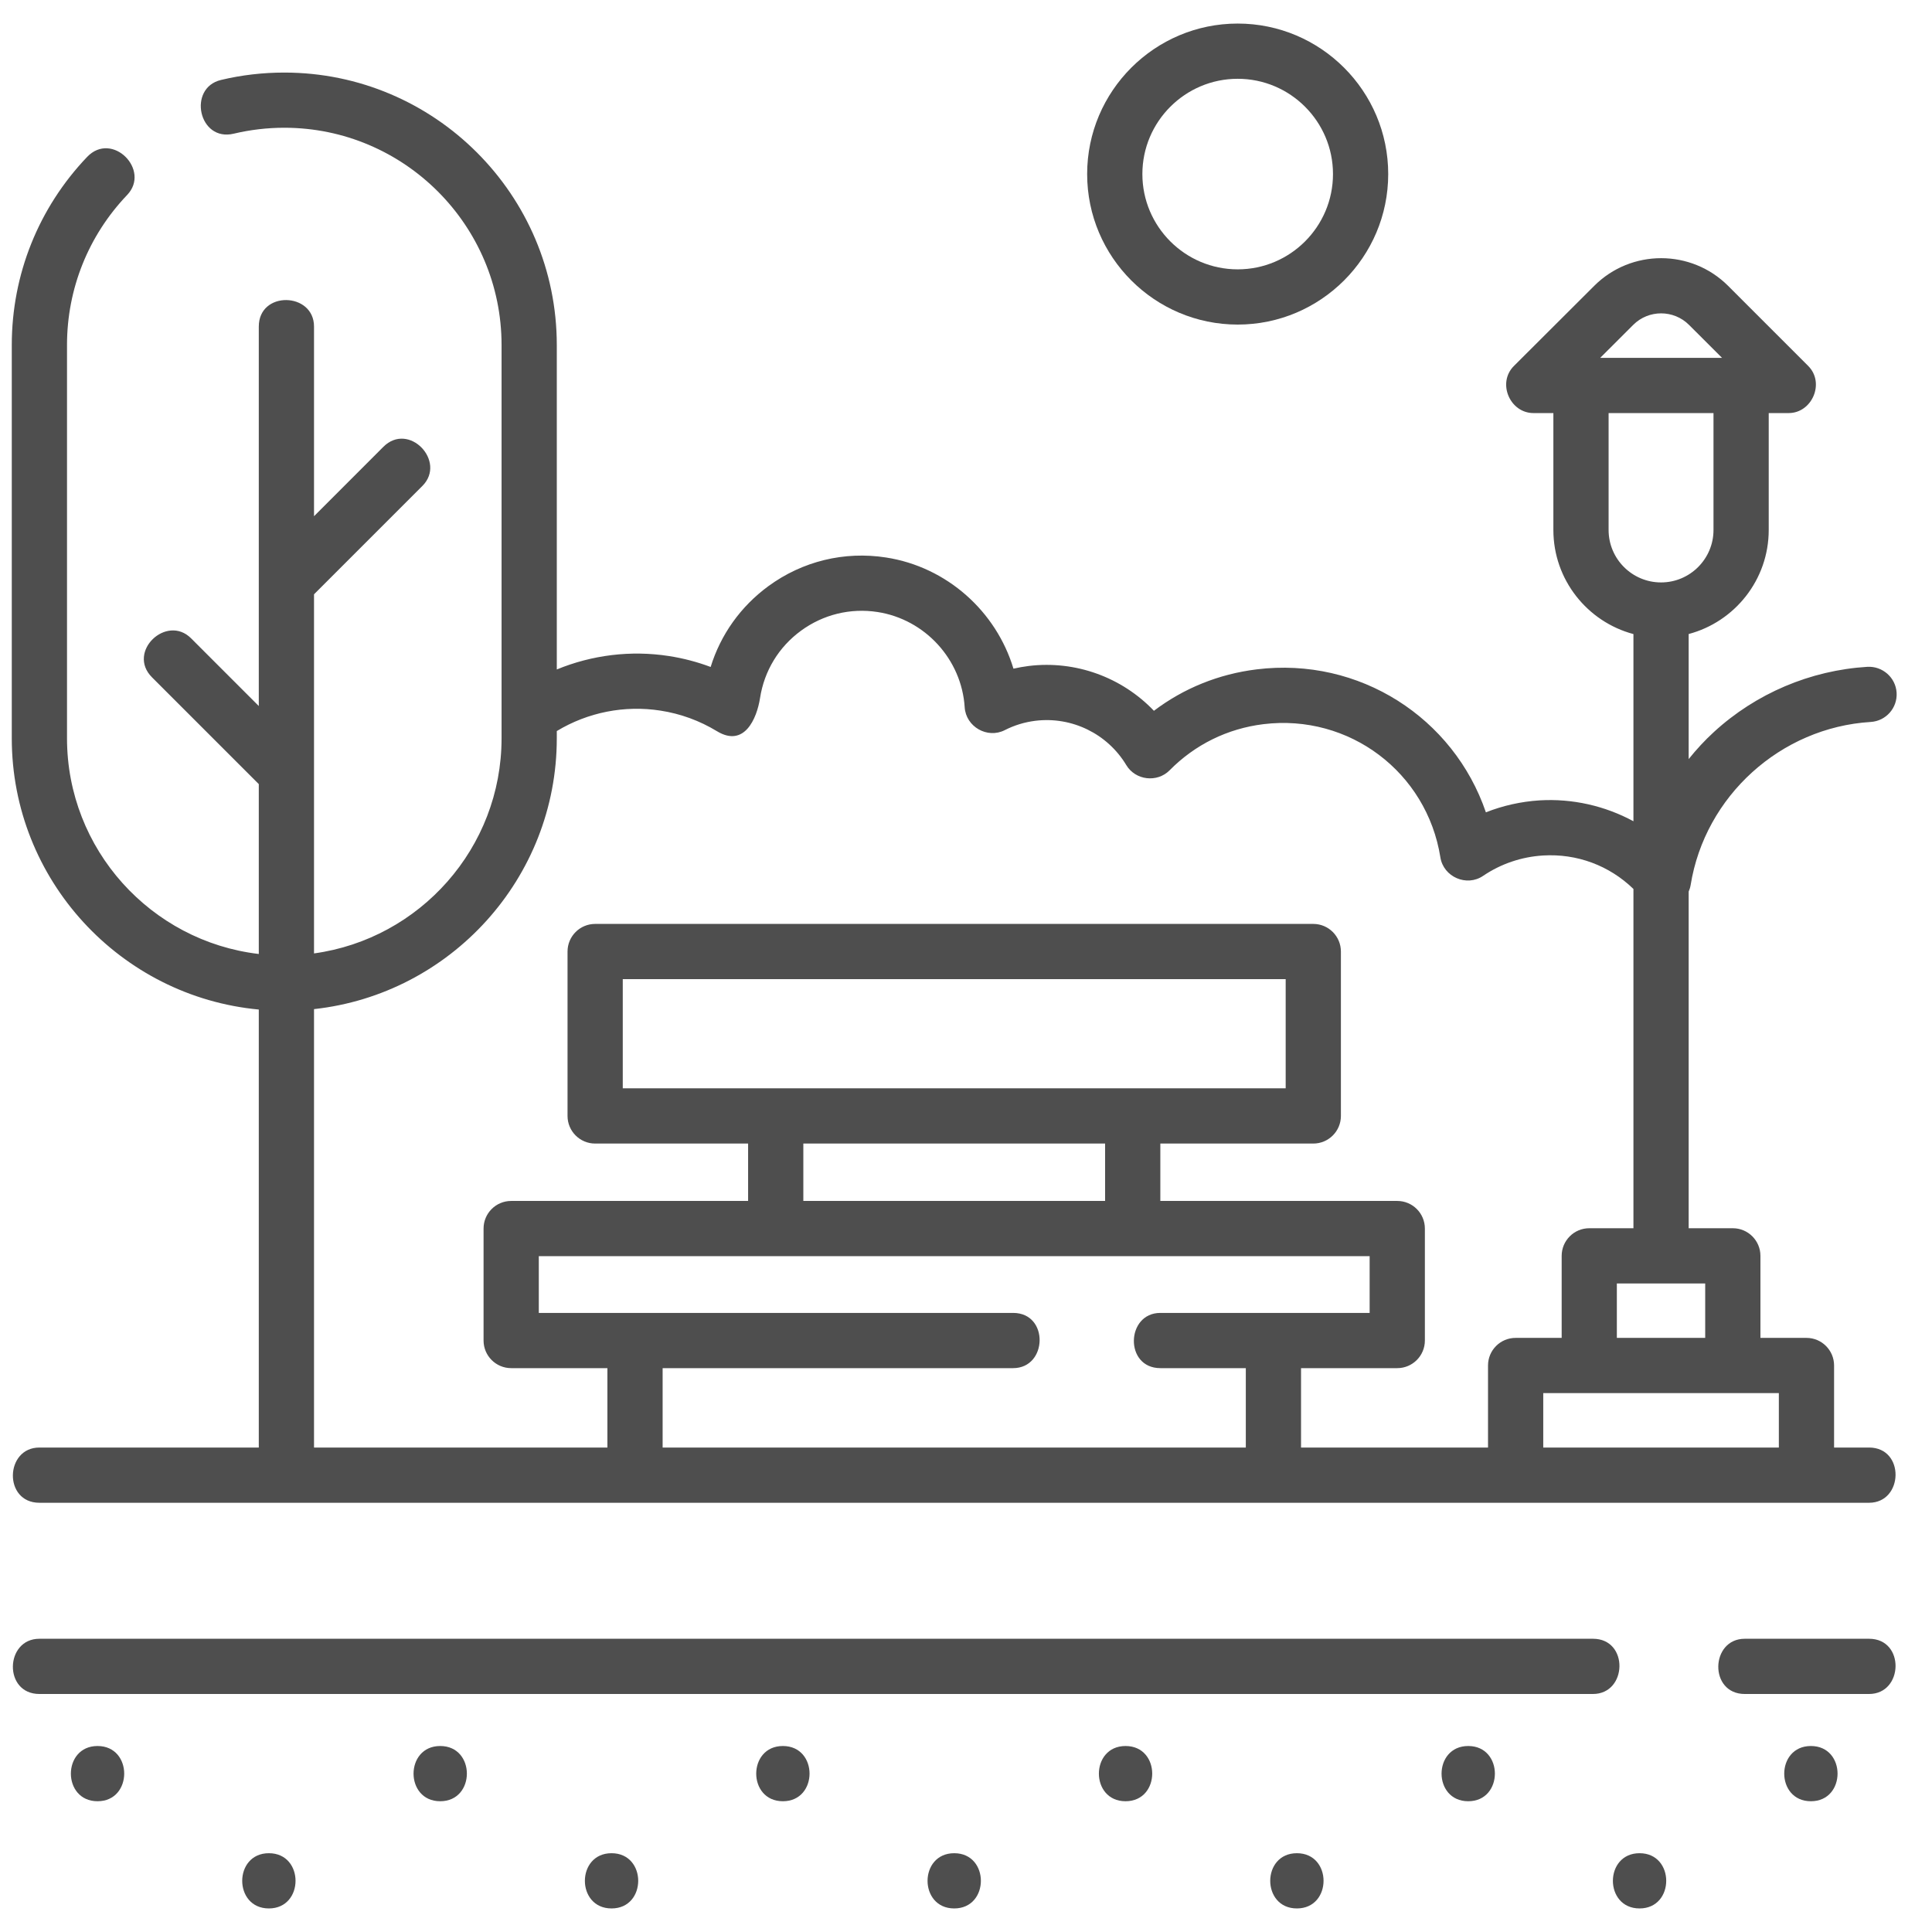 <svg width="41" height="41" viewBox="0 0 41 41" fill="none" xmlns="http://www.w3.org/2000/svg">
<g clip-path="url(#clip0_1_1022)">
<path d="M0.836 30.719C0.103 30.719 0.069 31.891 0.836 31.891H39.664C40.397 31.891 40.431 30.719 39.664 30.719H38.922V28.978C38.922 28.655 38.66 28.392 38.336 28.392H37.359V26.651C37.359 26.328 37.097 26.065 36.773 26.065H35.836V18.921C35.855 18.877 35.87 18.831 35.878 18.782C36.181 16.893 37.789 15.438 39.7 15.321C40.023 15.301 40.269 15.023 40.249 14.7C40.229 14.377 39.949 14.133 39.628 14.151C38.419 14.225 37.263 14.716 36.373 15.533C36.178 15.711 36 15.905 35.836 16.109V13.455C36.813 13.196 37.535 12.304 37.535 11.247V8.766H37.958C38.454 8.766 38.733 8.127 38.373 7.766L36.673 6.066C35.89 5.284 34.616 5.283 33.833 6.065L32.128 7.766C31.766 8.126 32.043 8.766 32.542 8.766H32.965V11.247C32.965 12.304 33.687 13.196 34.664 13.456V17.428C34.061 17.102 33.371 16.943 32.672 16.985C32.279 17.01 31.895 17.096 31.533 17.239C30.848 15.232 28.847 13.936 26.668 14.205C25.864 14.304 25.121 14.605 24.488 15.084C23.811 14.375 22.828 14.011 21.83 14.133C21.721 14.147 21.613 14.166 21.507 14.19C21.141 12.975 20.095 12.031 18.804 11.831C17.917 11.693 17.03 11.909 16.306 12.439C15.717 12.871 15.293 13.468 15.081 14.154C14.796 14.047 14.499 13.969 14.194 13.922C13.387 13.797 12.563 13.899 11.816 14.207V7.322C11.816 4.134 9.222 1.54 6.033 1.54C5.579 1.54 5.127 1.592 4.689 1.697C3.976 1.867 4.214 3.015 4.96 2.837C5.309 2.754 5.67 2.711 6.033 2.711C8.575 2.711 10.644 4.78 10.644 7.322V15.667C10.644 17.995 8.909 19.925 6.664 20.233V16.398C6.664 16.398 6.664 16.398 6.664 16.397V12.612L8.964 10.312C9.482 9.793 8.677 8.941 8.135 9.483L6.664 10.955V6.93C6.664 6.197 5.492 6.164 5.492 6.93V14.983L4.055 13.546C3.536 13.027 2.684 13.832 3.226 14.374L5.492 16.64V20.245C3.204 19.976 1.422 18.026 1.422 15.667V7.322C1.422 6.131 1.875 5 2.698 4.138C3.204 3.608 2.38 2.775 1.85 3.329C0.818 4.41 0.25 5.828 0.25 7.322V15.667C0.25 18.673 2.556 21.15 5.492 21.424V30.719H0.836ZM21.5 29.034C22.233 29.034 22.267 27.862 21.5 27.862H11.434V26.658H29.066V27.862H24.625C23.892 27.862 23.858 29.034 24.625 29.034H26.438V30.719H14.062V29.034H21.5ZM13.216 23.096V20.779H27.284V23.096H13.216ZM23.452 24.268V25.486H17.048V24.268H23.452ZM37.75 30.719H32.75V29.564H33.727H36.773H37.75V30.719ZM36.187 28.392H34.312V27.237H36.187V28.392ZM34.66 6.894C34.987 6.568 35.518 6.569 35.844 6.895L36.544 7.594H33.959L34.66 6.894ZM34.137 11.247V8.766H36.363V11.247C36.363 11.861 35.864 12.36 35.25 12.36C34.636 12.36 34.137 11.861 34.137 11.247ZM6.664 21.415C9.557 21.099 11.816 18.642 11.816 15.667V15.514C11.816 15.514 11.818 15.513 11.818 15.513C12.475 15.116 13.255 14.962 14.014 15.08C14.443 15.146 14.847 15.294 15.216 15.518C15.796 15.87 16.061 15.25 16.129 14.815C16.218 14.237 16.527 13.729 16.998 13.385C17.47 13.04 18.047 12.899 18.624 12.988C19.631 13.144 20.408 13.994 20.472 15.009C20.498 15.423 20.953 15.683 21.322 15.495C21.526 15.391 21.745 15.324 21.974 15.296C22.745 15.202 23.501 15.57 23.902 16.237C24.096 16.56 24.556 16.615 24.821 16.347C25.361 15.8 26.049 15.462 26.811 15.368C28.63 15.145 30.279 16.385 30.567 18.194C30.633 18.611 31.125 18.825 31.474 18.587C31.85 18.332 32.289 18.183 32.744 18.155C33.466 18.111 34.152 18.368 34.664 18.865V26.065H33.727C33.403 26.065 33.141 26.328 33.141 26.651V28.392H32.164C31.84 28.392 31.578 28.654 31.578 28.978V30.719H27.61V29.034H29.652C29.976 29.034 30.238 28.771 30.238 28.448V26.072C30.238 25.748 29.976 25.486 29.652 25.486H24.624V24.268H27.87C28.194 24.268 28.456 24.005 28.456 23.682V20.193C28.456 19.87 28.194 19.607 27.87 19.607H12.63C12.306 19.607 12.044 19.87 12.044 20.193V23.682C12.044 24.005 12.306 24.268 12.63 24.268H15.876V25.486H10.848C10.524 25.486 10.262 25.748 10.262 26.072V28.448C10.262 28.771 10.524 29.034 10.848 29.034H12.89V30.719H6.664V21.415Z" fill="#4E4E4E"/>
<path d="M26.266 6.888C28.027 6.888 29.46 5.455 29.46 3.694C29.46 1.933 28.027 0.5 26.266 0.5C24.504 0.5 23.071 1.933 23.071 3.694C23.071 5.455 24.504 6.888 26.266 6.888ZM26.266 1.672C27.381 1.672 28.288 2.579 28.288 3.694C28.288 4.809 27.381 5.716 26.266 5.716C25.151 5.716 24.243 4.809 24.243 3.694C24.243 2.579 25.151 1.672 26.266 1.672Z" fill="#4E4E4E"/>
<path d="M39.664 34.777H37.027C36.294 34.777 36.261 35.949 37.027 35.949H39.664C40.397 35.949 40.431 34.777 39.664 34.777Z" fill="#4E4E4E"/>
<path d="M33.805 34.777H0.836C0.103 34.777 0.069 35.949 0.836 35.949H33.805C34.538 35.949 34.571 34.777 33.805 34.777Z" fill="#4E4E4E"/>
<path d="M2.07 37.053C1.316 37.053 1.315 38.225 2.07 38.225C2.824 38.225 2.825 37.053 2.07 37.053Z" fill="#4E4E4E"/>
<path d="M5.706 39.328C4.952 39.328 4.951 40.5 5.706 40.5C6.46 40.5 6.461 39.328 5.706 39.328Z" fill="#4E4E4E"/>
<path d="M9.342 37.053C8.588 37.053 8.587 38.225 9.342 38.225C10.096 38.225 10.097 37.053 9.342 37.053Z" fill="#4E4E4E"/>
<path d="M12.978 39.328C12.224 39.328 12.223 40.5 12.978 40.5C13.732 40.5 13.733 39.328 12.978 39.328Z" fill="#4E4E4E"/>
<path d="M16.614 37.053C15.86 37.053 15.859 38.225 16.614 38.225C17.368 38.225 17.369 37.053 16.614 37.053Z" fill="#4E4E4E"/>
<path d="M20.25 39.328C19.496 39.328 19.495 40.5 20.25 40.5C21.004 40.5 21.005 39.328 20.25 39.328Z" fill="#4E4E4E"/>
<path d="M23.886 37.053C23.132 37.053 23.131 38.225 23.886 38.225C24.64 38.225 24.641 37.053 23.886 37.053Z" fill="#4E4E4E"/>
<path d="M27.522 39.328C26.768 39.328 26.767 40.5 27.522 40.5C28.276 40.5 28.277 39.328 27.522 39.328Z" fill="#4E4E4E"/>
<path d="M31.158 37.053C30.404 37.053 30.403 38.225 31.158 38.225C31.912 38.225 31.913 37.053 31.158 37.053Z" fill="#4E4E4E"/>
<path d="M34.794 39.328C34.04 39.328 34.039 40.5 34.794 40.5C35.548 40.5 35.549 39.328 34.794 39.328Z" fill="#4E4E4E"/>
<path d="M38.43 37.053C37.676 37.053 37.675 38.225 38.43 38.225C39.184 38.225 39.185 37.053 38.43 37.053Z" fill="#4E4E4E"/>
</g>
<defs>
<clipPath id="clip0_1_1022">
<rect width="40" height="40" fill="white" transform="translate(0.25 0.5)"/>
</clipPath>
</defs>
</svg>
